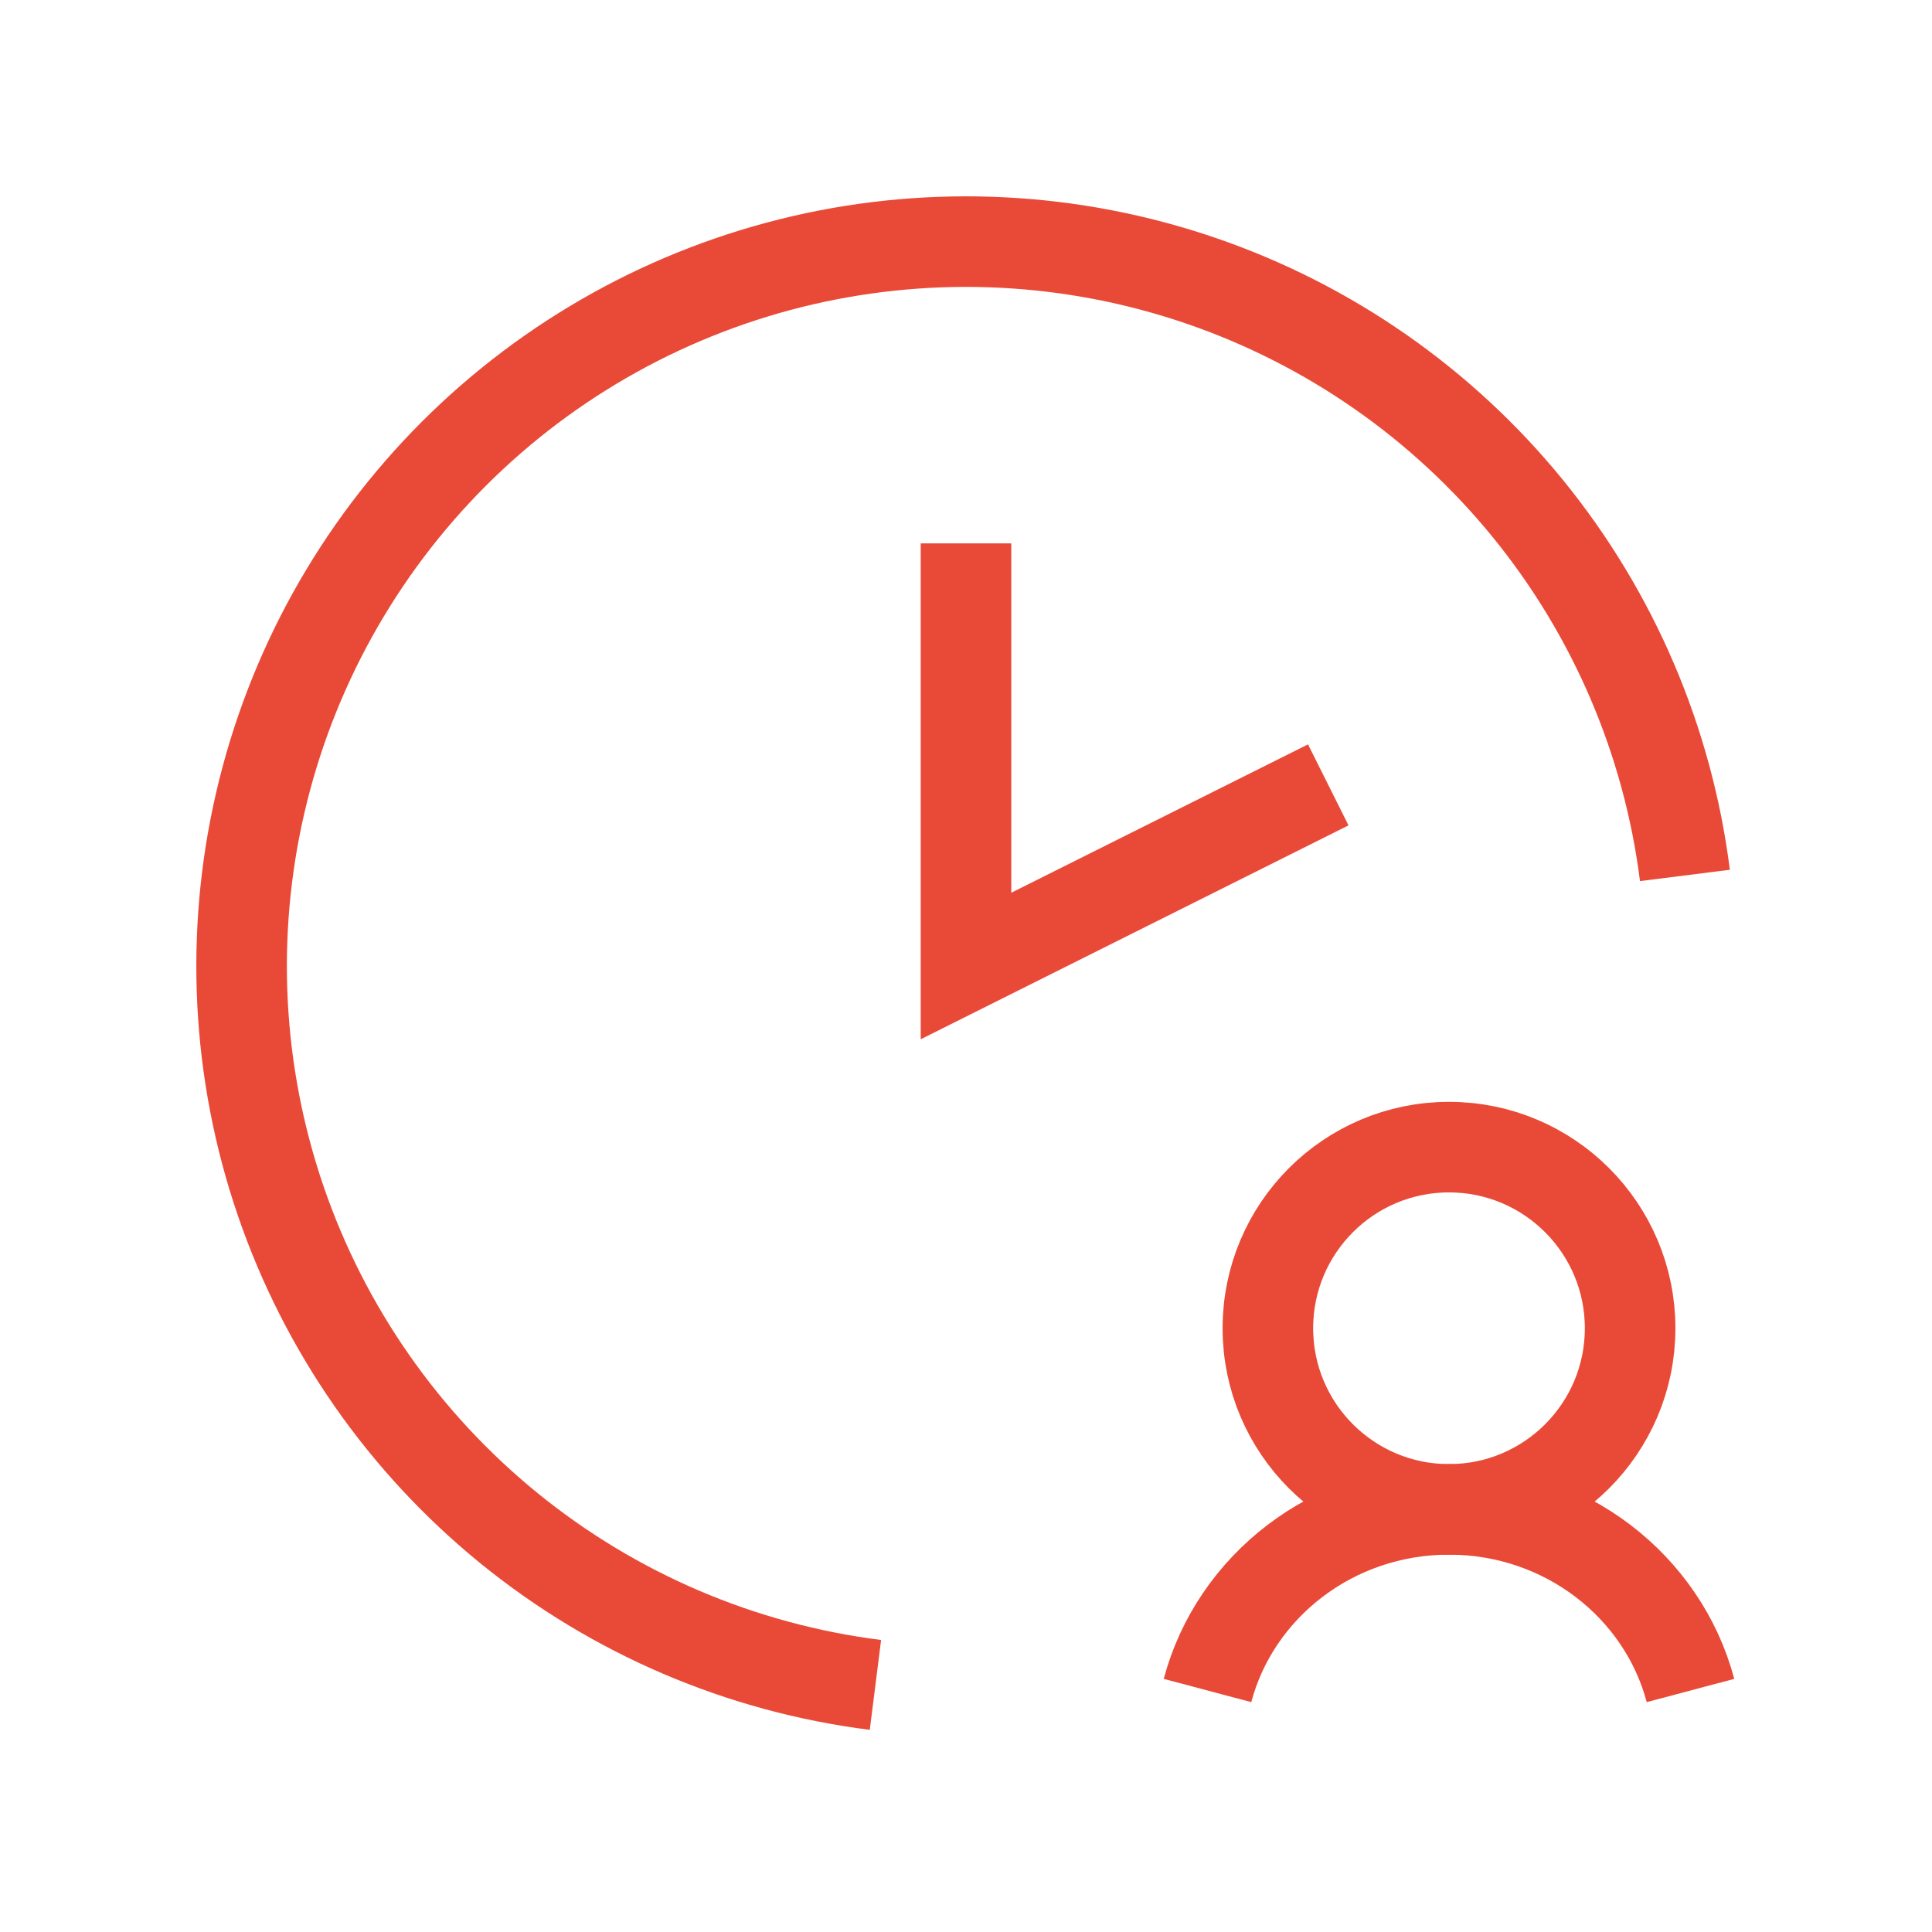 <svg width="64" height="64" viewBox="0 0 64 64" fill="none" xmlns="http://www.w3.org/2000/svg">
<g clip-path="url(#clip0_2820_12050)">
<path d="M44 26L32 32V18" stroke="#E94A37" stroke-width="3"/>
<path d="M40 56C40.917 52.55 44.15 50 48 50C51.85 50 55.083 52.55 56 56" stroke="#E94A37" stroke-width="3"/>
<path d="M48 50C51.314 50 54 47.314 54 44C54 40.686 51.314 38 48 38C44.686 38 42 40.686 42 44C42 47.314 44.686 50 48 50Z" stroke="#E94A37" stroke-width="3"/>
<path d="M29 55.815C24.545 55.253 20.337 53.453 16.854 50.618C13.371 47.783 10.753 44.028 9.298 39.78C7.843 35.532 7.609 30.96 8.623 26.586C9.637 22.211 11.858 18.209 15.033 15.033C18.208 11.858 22.211 9.637 26.585 8.623C30.96 7.61 35.531 7.844 39.78 9.299C44.028 10.754 47.783 13.371 50.618 16.854C53.452 20.337 55.253 24.545 55.815 29" stroke="#E94A37" stroke-width="3"/>
</g>
<defs>
<clipPath id="clip0_2820_12050">
<rect width="64" height="64" fill="white"/>
</clipPath>
</defs>
</svg>
